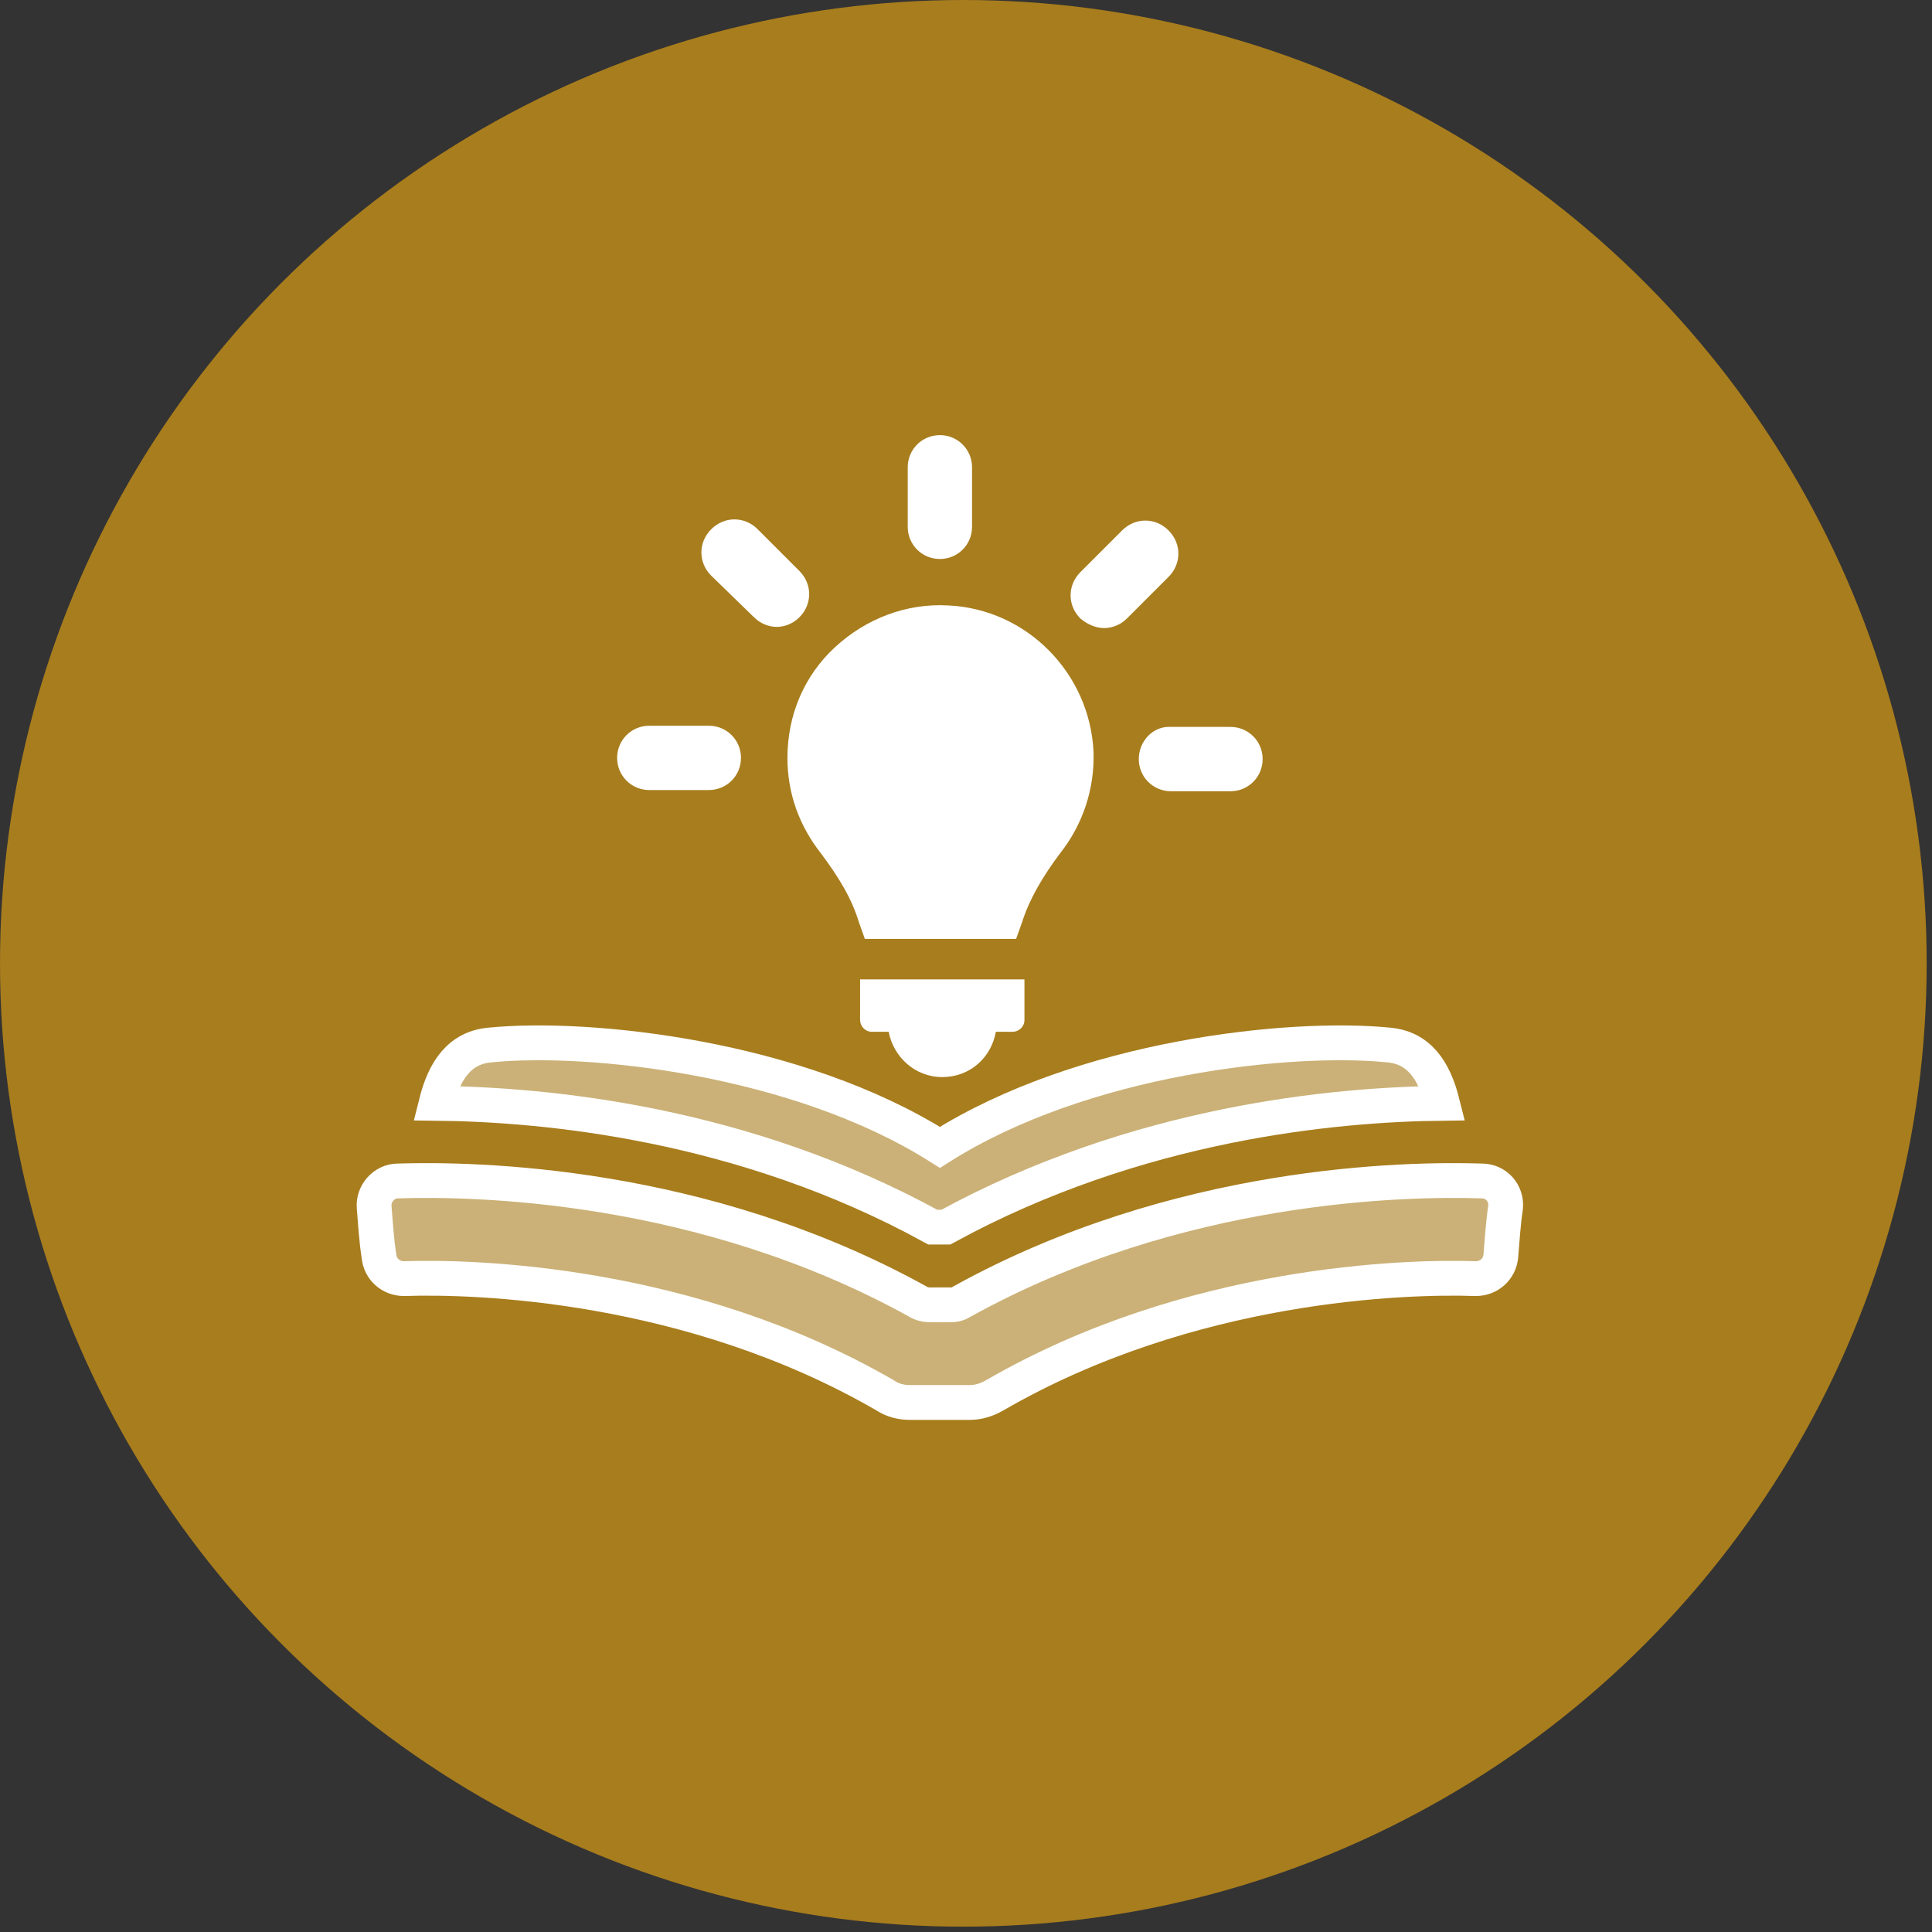 <?xml version="1.0" encoding="UTF-8"?> <svg xmlns="http://www.w3.org/2000/svg" xmlns:xlink="http://www.w3.org/1999/xlink" width="111px" height="111px" viewBox="0 0 111 111" version="1.1"><rect x="0" y="0" width="111" height="111" fill="#333333" stroke="none"/><title>Group 18</title><g id="Landing-Page" stroke="none" stroke-width="1" fill="none" fill-rule="evenodd"><g id="Calogero-Scarpinati_Landingpage" transform="translate(-801, -3369)"><g id="Group-18" transform="translate(801, 3369)"><g id="Group-7" fill="#CF9516" opacity="0.747"><g id="Group-4-Copy-6"><circle id="Oval" cx="55.347" cy="55.347" r="55.347"></circle></g></g><g id="noun_knowledge_3883314-(1)" transform="translate(21.492, 25)" fill="#FFFFFF" fill-rule="nonzero"><g id="Group"><path d="M25.665,24.018 C26.691,25.386 27.444,26.618 27.855,27.986 L28.197,28.944 L36.887,28.944 L37.229,27.986 C37.64,26.686 38.392,25.386 39.419,24.018 C40.719,22.375 41.403,20.323 41.335,18.201 C41.129,13.685 37.503,9.99 32.987,9.785 C30.592,9.648 28.265,10.538 26.486,12.18 C24.707,13.822 23.749,16.08 23.749,18.543 C23.749,20.596 24.433,22.444 25.665,24.018 Z" id="Path"></path><path d="M27.923,33.597 C27.923,33.939 28.197,34.281 28.607,34.281 L29.565,34.281 C29.839,35.718 31.071,36.882 32.644,36.882 C34.218,36.882 35.45,35.787 35.724,34.281 L36.682,34.281 C37.024,34.281 37.366,34.008 37.366,33.597 L37.366,31.271 L27.923,31.271 L27.923,33.597 Z" id="Path"></path><path d="M32.508,7.116 C33.534,7.116 34.355,6.295 34.355,5.269 L34.355,1.848 C34.355,0.821 33.534,0 32.508,0 C31.481,0 30.66,0.821 30.66,1.848 L30.66,5.269 C30.66,6.295 31.481,7.116 32.508,7.116 Z" id="Path"></path><path d="M21.833,10.469 C22.175,10.811 22.654,11.017 23.133,11.017 C23.612,11.017 24.091,10.811 24.433,10.469 C25.186,9.717 25.186,8.553 24.433,7.801 L22.038,5.406 C21.286,4.653 20.122,4.653 19.37,5.406 C18.617,6.158 18.617,7.322 19.37,8.074 L21.833,10.469 Z" id="Path"></path><path d="M15.812,20.391 L19.233,20.391 C20.259,20.391 21.08,19.57 21.08,18.543 C21.08,17.517 20.259,16.696 19.233,16.696 L15.812,16.696 C14.785,16.696 13.964,17.517 13.964,18.543 C13.964,19.57 14.785,20.391 15.812,20.391 Z" id="Path"></path><path d="M43.935,18.612 C43.935,19.638 44.756,20.459 45.782,20.459 L49.204,20.459 C50.23,20.459 51.051,19.638 51.051,18.612 C51.051,17.586 50.23,16.764 49.204,16.764 L45.782,16.764 C44.756,16.696 43.935,17.586 43.935,18.612 Z" id="Path"></path><path d="M41.95,11.085 C42.429,11.085 42.908,10.88 43.25,10.538 L45.645,8.143 C46.398,7.39 46.398,6.227 45.645,5.474 C44.893,4.721 43.729,4.721 42.977,5.474 L40.582,7.869 C39.829,8.622 39.829,9.785 40.582,10.538 C40.992,10.88 41.471,11.085 41.95,11.085 Z" id="Path"></path><path d="M32.85,45.503 C43.866,39.482 55.225,38.455 61.383,38.387 C60.904,36.471 60.015,35.171 58.236,35.034 C52.625,34.487 40.719,35.718 32.508,40.919 C24.296,35.718 12.322,34.487 6.711,35.034 C4.932,35.171 4.042,36.471 3.563,38.387 C9.79,38.455 21.149,39.482 32.097,45.503 L32.85,45.503 Z" id="Path" stroke="#FFFFFF" stroke-width="2" fill-opacity="0.402"></path><path d="M63.641,42.85 C59.262,42.714 46.193,42.919 33.808,49.761 C33.602,49.898 33.397,49.967 33.123,49.967 L31.892,49.967 C31.686,49.967 31.413,49.898 31.207,49.761 C18.822,42.919 5.753,42.714 1.374,42.85 C0.553,42.85 -0.063,43.603 0.005,44.356 C0.074,45.245 0.142,46.272 0.279,47.161 C0.347,47.914 0.963,48.461 1.716,48.461 C5.753,48.324 18.138,48.667 29.36,55.167 L29.36,55.167 C29.771,55.441 30.25,55.578 30.797,55.578 L34.218,55.578 C34.697,55.578 35.176,55.441 35.655,55.167 L35.655,55.167 C46.877,48.667 59.331,48.324 63.299,48.461 C64.052,48.461 64.668,47.914 64.736,47.161 C64.805,46.34 64.873,45.245 65.01,44.356 C65.078,43.535 64.463,42.85 63.641,42.85 Z" id="Path" stroke="#FFFFFF" stroke-width="2" fill-opacity="0.402"></path></g></g></g></g></g></svg> 